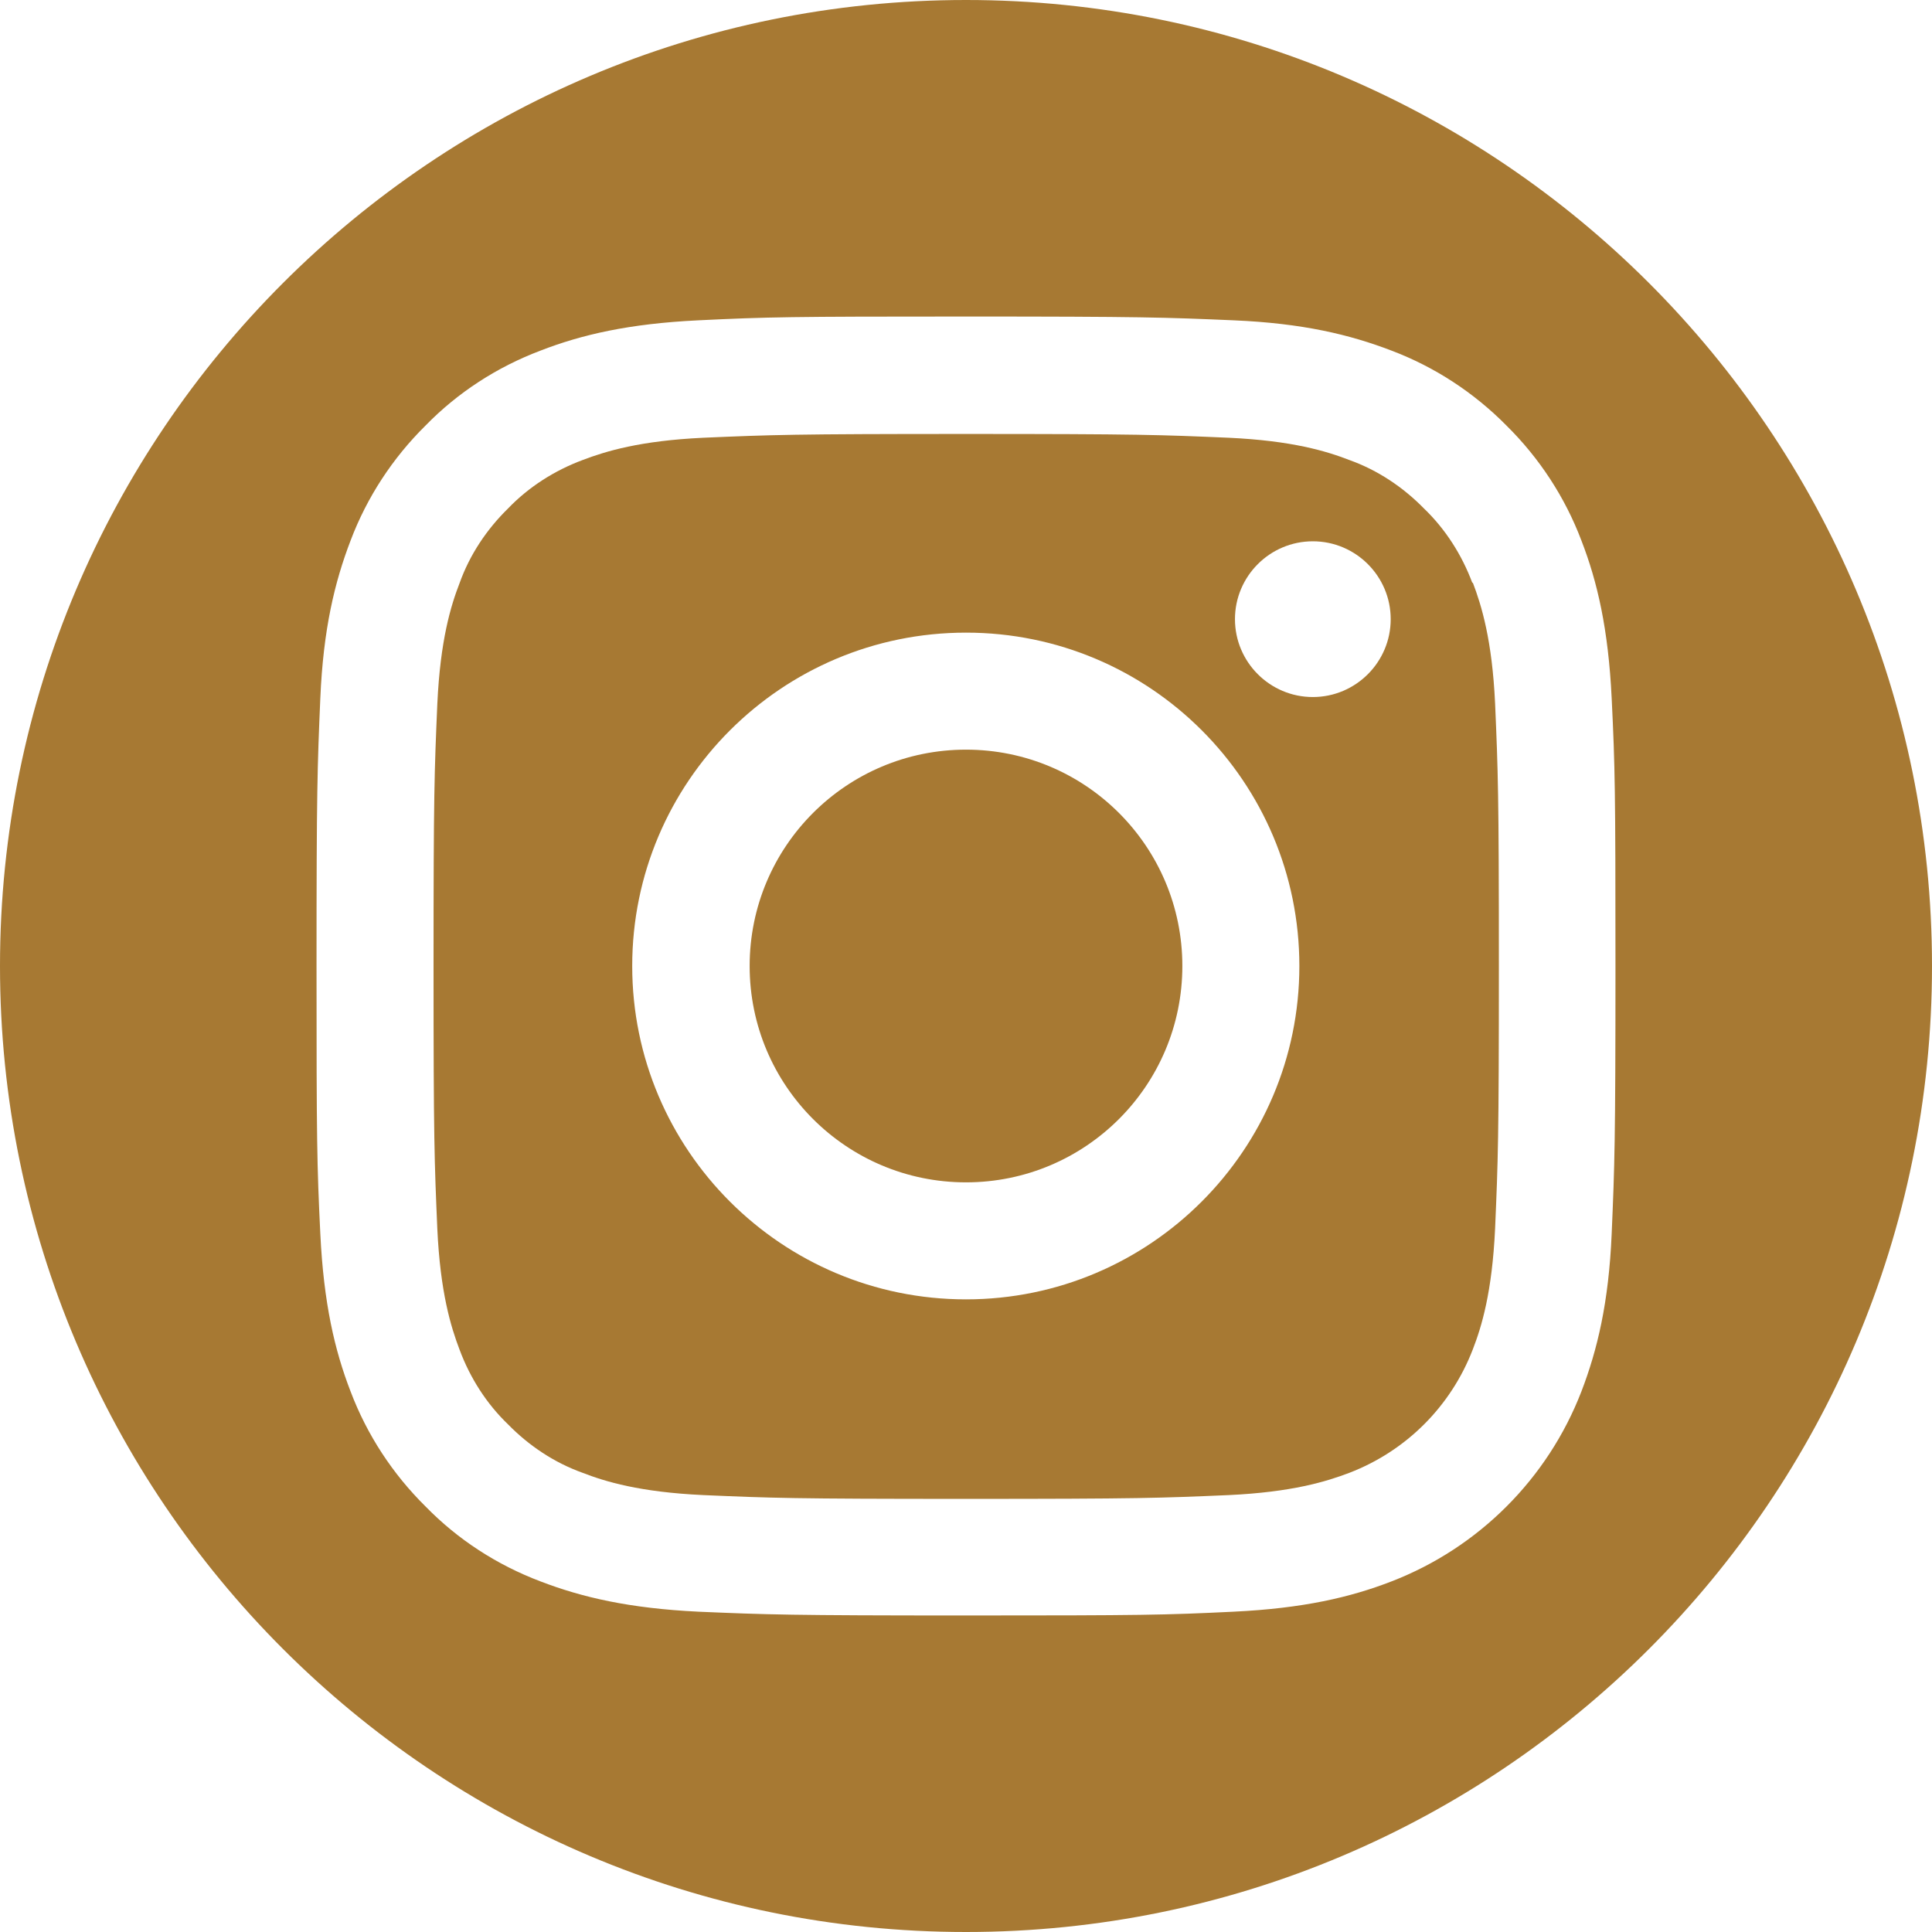 <?xml version="1.0" encoding="UTF-8"?>
<svg id="Layer_2" data-name="Layer 2" xmlns="http://www.w3.org/2000/svg" viewBox="0 0 45.9 45.9">
  <defs>
    <style>
      .cls-1 {
        fill: #a77933;
        stroke-width: 0px;
      }
    </style>
  </defs>
  <g id="Layer_1-2" data-name="Layer 1">
    <g>
      <path class="cls-1" d="M28.09,22.95c0,2.84-2.3,5.14-5.14,5.14s-5.14-2.3-5.14-5.14,2.3-5.14,5.14-5.14,5.14,2.3,5.14,5.14Z"/>
      <path class="cls-1" d="M34.98,13.85c-.25-.67-.64-1.28-1.15-1.77-.5-.51-1.1-.91-1.77-1.15-.54-.21-1.36-.46-2.87-.53-1.63-.07-2.12-.09-6.24-.09s-4.61.02-6.24.09c-1.5.07-2.32.32-2.87.53-.67.25-1.28.64-1.77,1.15-.51.5-.91,1.1-1.15,1.77-.21.54-.46,1.36-.53,2.87-.07,1.63-.09,2.12-.09,6.24s.02,4.61.09,6.24c.07,1.5.32,2.32.53,2.87.25.67.64,1.28,1.15,1.77.5.51,1.1.91,1.77,1.15.54.21,1.36.46,2.87.53,1.63.07,2.11.09,6.24.09s4.61-.02,6.24-.09c1.5-.07,2.32-.32,2.87-.53,1.35-.52,2.41-1.58,2.93-2.93.21-.54.46-1.36.53-2.87.07-1.63.09-2.12.09-6.24s-.02-4.61-.09-6.24c-.07-1.5-.32-2.32-.53-2.87ZM22.95,30.87c-4.38,0-7.93-3.55-7.93-7.92s3.55-7.92,7.93-7.92,7.92,3.55,7.92,7.92-3.55,7.92-7.92,7.92ZM31.19,16.56c-1.02,0-1.85-.83-1.85-1.85s.83-1.85,1.85-1.85,1.85.83,1.85,1.85c0,1.02-.83,1.85-1.85,1.85Z"/>
      <path class="cls-1" d="M22.95,0C10.28,0,0,10.28,0,22.95s10.28,22.95,22.95,22.95,22.95-10.28,22.95-22.95S35.62,0,22.95,0ZM38.29,29.31c-.07,1.64-.34,2.76-.72,3.75-.8,2.07-2.44,3.71-4.51,4.51-.98.38-2.1.64-3.75.72-1.65.08-2.17.09-6.36.09s-4.72-.02-6.36-.09c-1.64-.08-2.76-.34-3.75-.72-1.03-.39-1.96-.99-2.73-1.78-.78-.77-1.39-1.7-1.78-2.73-.38-.98-.64-2.1-.72-3.75-.08-1.65-.09-2.17-.09-6.36s.02-4.72.09-6.36c.07-1.64.34-2.76.72-3.75.39-1.03,1-1.96,1.78-2.73.77-.79,1.7-1.39,2.73-1.78.98-.38,2.1-.64,3.75-.72,1.65-.08,2.17-.09,6.36-.09s4.72.02,6.36.09c1.64.07,2.76.34,3.75.72,1.03.39,1.96,1,2.73,1.78.78.77,1.39,1.7,1.78,2.73.38.98.64,2.1.72,3.75.08,1.65.09,2.17.09,6.36s-.02,4.72-.09,6.36Z"/>
    </g>
  </g>
</svg>